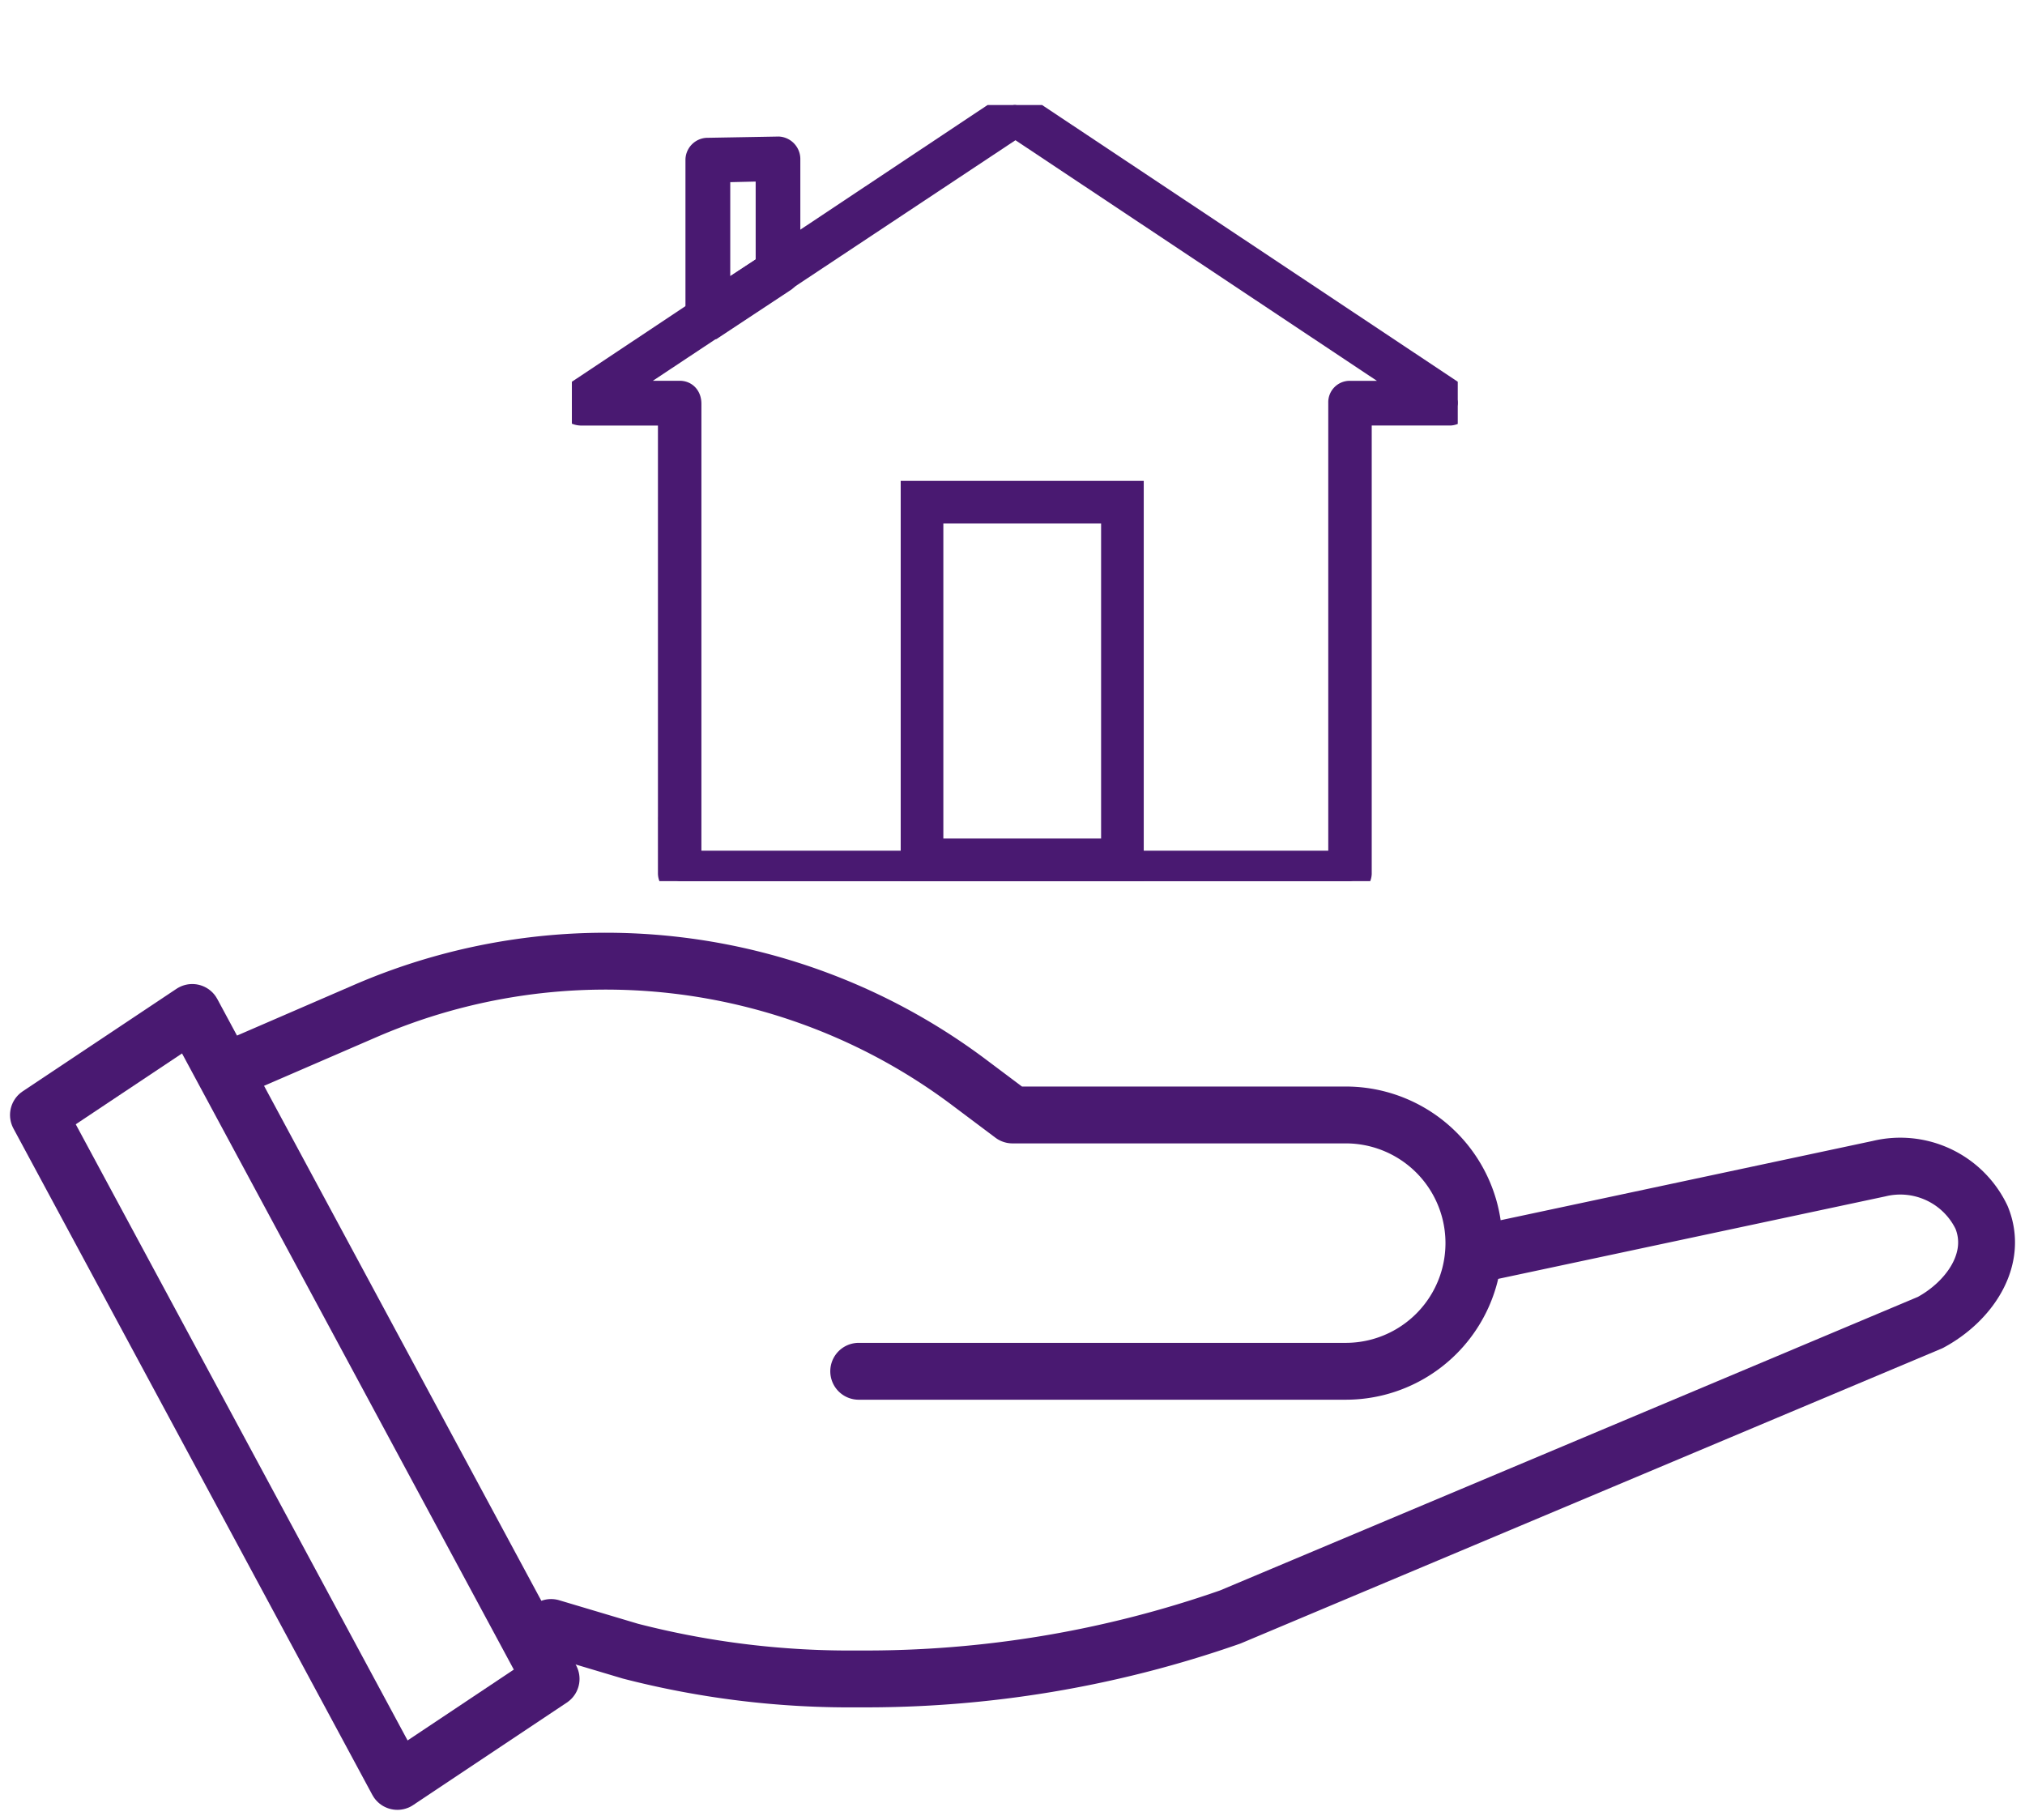 <svg xmlns="http://www.w3.org/2000/svg" xmlns:xlink="http://www.w3.org/1999/xlink" width="142.458" height="128.032" viewBox="0 0 142.458 128.032"><defs><clipPath id="clip-path"><rect id="Rectangle_607" data-name="Rectangle 607" width="142.458" height="128.032" fill="none" stroke="#491971" stroke-width="4"></rect></clipPath><clipPath id="clip-path-2"><rect id="Rectangle_635" data-name="Rectangle 635" width="62.322" height="54.604" fill="#491971" stroke="#491971" stroke-width="2"></rect></clipPath></defs><g id="Group_842" data-name="Group 842" transform="translate(-955 -1898.202)"><g id="Group_838" data-name="Group 838" transform="translate(955 1898.202)"><g id="Group_681" data-name="Group 681" clip-path="url(#clip-path)"><path id="Path_537" data-name="Path 537" d="M75.949,28.933l28.218-6.012a6.335,6.335,0,0,1,7.213,3.423c1.215,2.95-.869,5.929-3.607,7.4L58.529,54.46a77.534,77.534,0,0,1-26.14,4.357,61.8,61.8,0,0,1-16.056-1.951L10.75,55.2" transform="translate(28.02 59.298)" fill="none" stroke="#491971" stroke-linecap="round" stroke-linejoin="round" stroke-width="4"></path><path id="Path_538" data-name="Path 538" d="M36.815,66.635,26,73.848.75,26.963,11.57,19.75Z" transform="translate(1.955 51.479)" fill="none" stroke="#491971" stroke-linecap="round" stroke-linejoin="round" stroke-width="4"></path><path id="Path_539" data-name="Path 539" d="M48.029,47.6H82.291a9.016,9.016,0,1,0,0-18.033H58.848l-3.076-2.308a42.569,42.569,0,0,0-42.438-5.013L4.75,25.963" transform="translate(12.381 48.873)" fill="none" stroke="#491971" stroke-linecap="round" stroke-linejoin="round" stroke-width="4"></path></g></g><g id="Group_841" data-name="Group 841" transform="translate(995.231 1905.59)"><g id="Group_840" data-name="Group 840"><g id="Group_839" data-name="Group 839" transform="translate(0 0)"><g id="Group_731" data-name="Group 731"><g id="Group_730" data-name="Group 730" clip-path="url(#clip-path-2)"><path id="Path_599" data-name="Path 599" d="M7.054,50.2a.588.588,0,0,1,.528-.616c.352,0,.53.263.53.616v3.261h46.1V20.932a.507.507,0,0,1,.528-.528h5.2L31.207,1.276,2.383,20.4h5.2c.352,0,.53.264.53.616V50.934a.509.509,0,0,1-.53.528.569.569,0,0,1-.528-.528V21.549H.619a.761.761,0,0,1-.528-.263.575.575,0,0,1,.176-.793L30.853.131a.429.429,0,0,1,.618,0L62.056,20.492a.486.486,0,0,1,.266.44.589.589,0,0,1-.53.616H55.269V54.075a.568.568,0,0,1-.528.528H7.583a.568.568,0,0,1-.528-.528Z" transform="translate(0 0)" fill="#491971" stroke="#491971" stroke-width="2"></path><path id="Path_600" data-name="Path 600" d="M12.669,4.4,17.6,4.312a.589.589,0,0,1,.53.616v7.843a.533.533,0,0,1-.264.528l-4.936,3.261a.575.575,0,0,1-.794-.176.325.325,0,0,1-.087-.264V4.928A.568.568,0,0,1,12.58,4.4Zm4.319,1.056L13.2,5.545v9.431l3.789-2.469Z" transform="translate(-3.058 -1.094)" fill="#491971" stroke="#491971" stroke-width="2"></path></g></g></g></g><g id="Rectangle_696" data-name="Rectangle 696" transform="translate(23.133 26.443)" fill="none" stroke="#491971" stroke-width="3"><rect width="17.098" height="28.162" stroke="none"></rect><rect x="1.5" y="1.5" width="14.098" height="25.162" fill="none"></rect></g></g></g></svg>